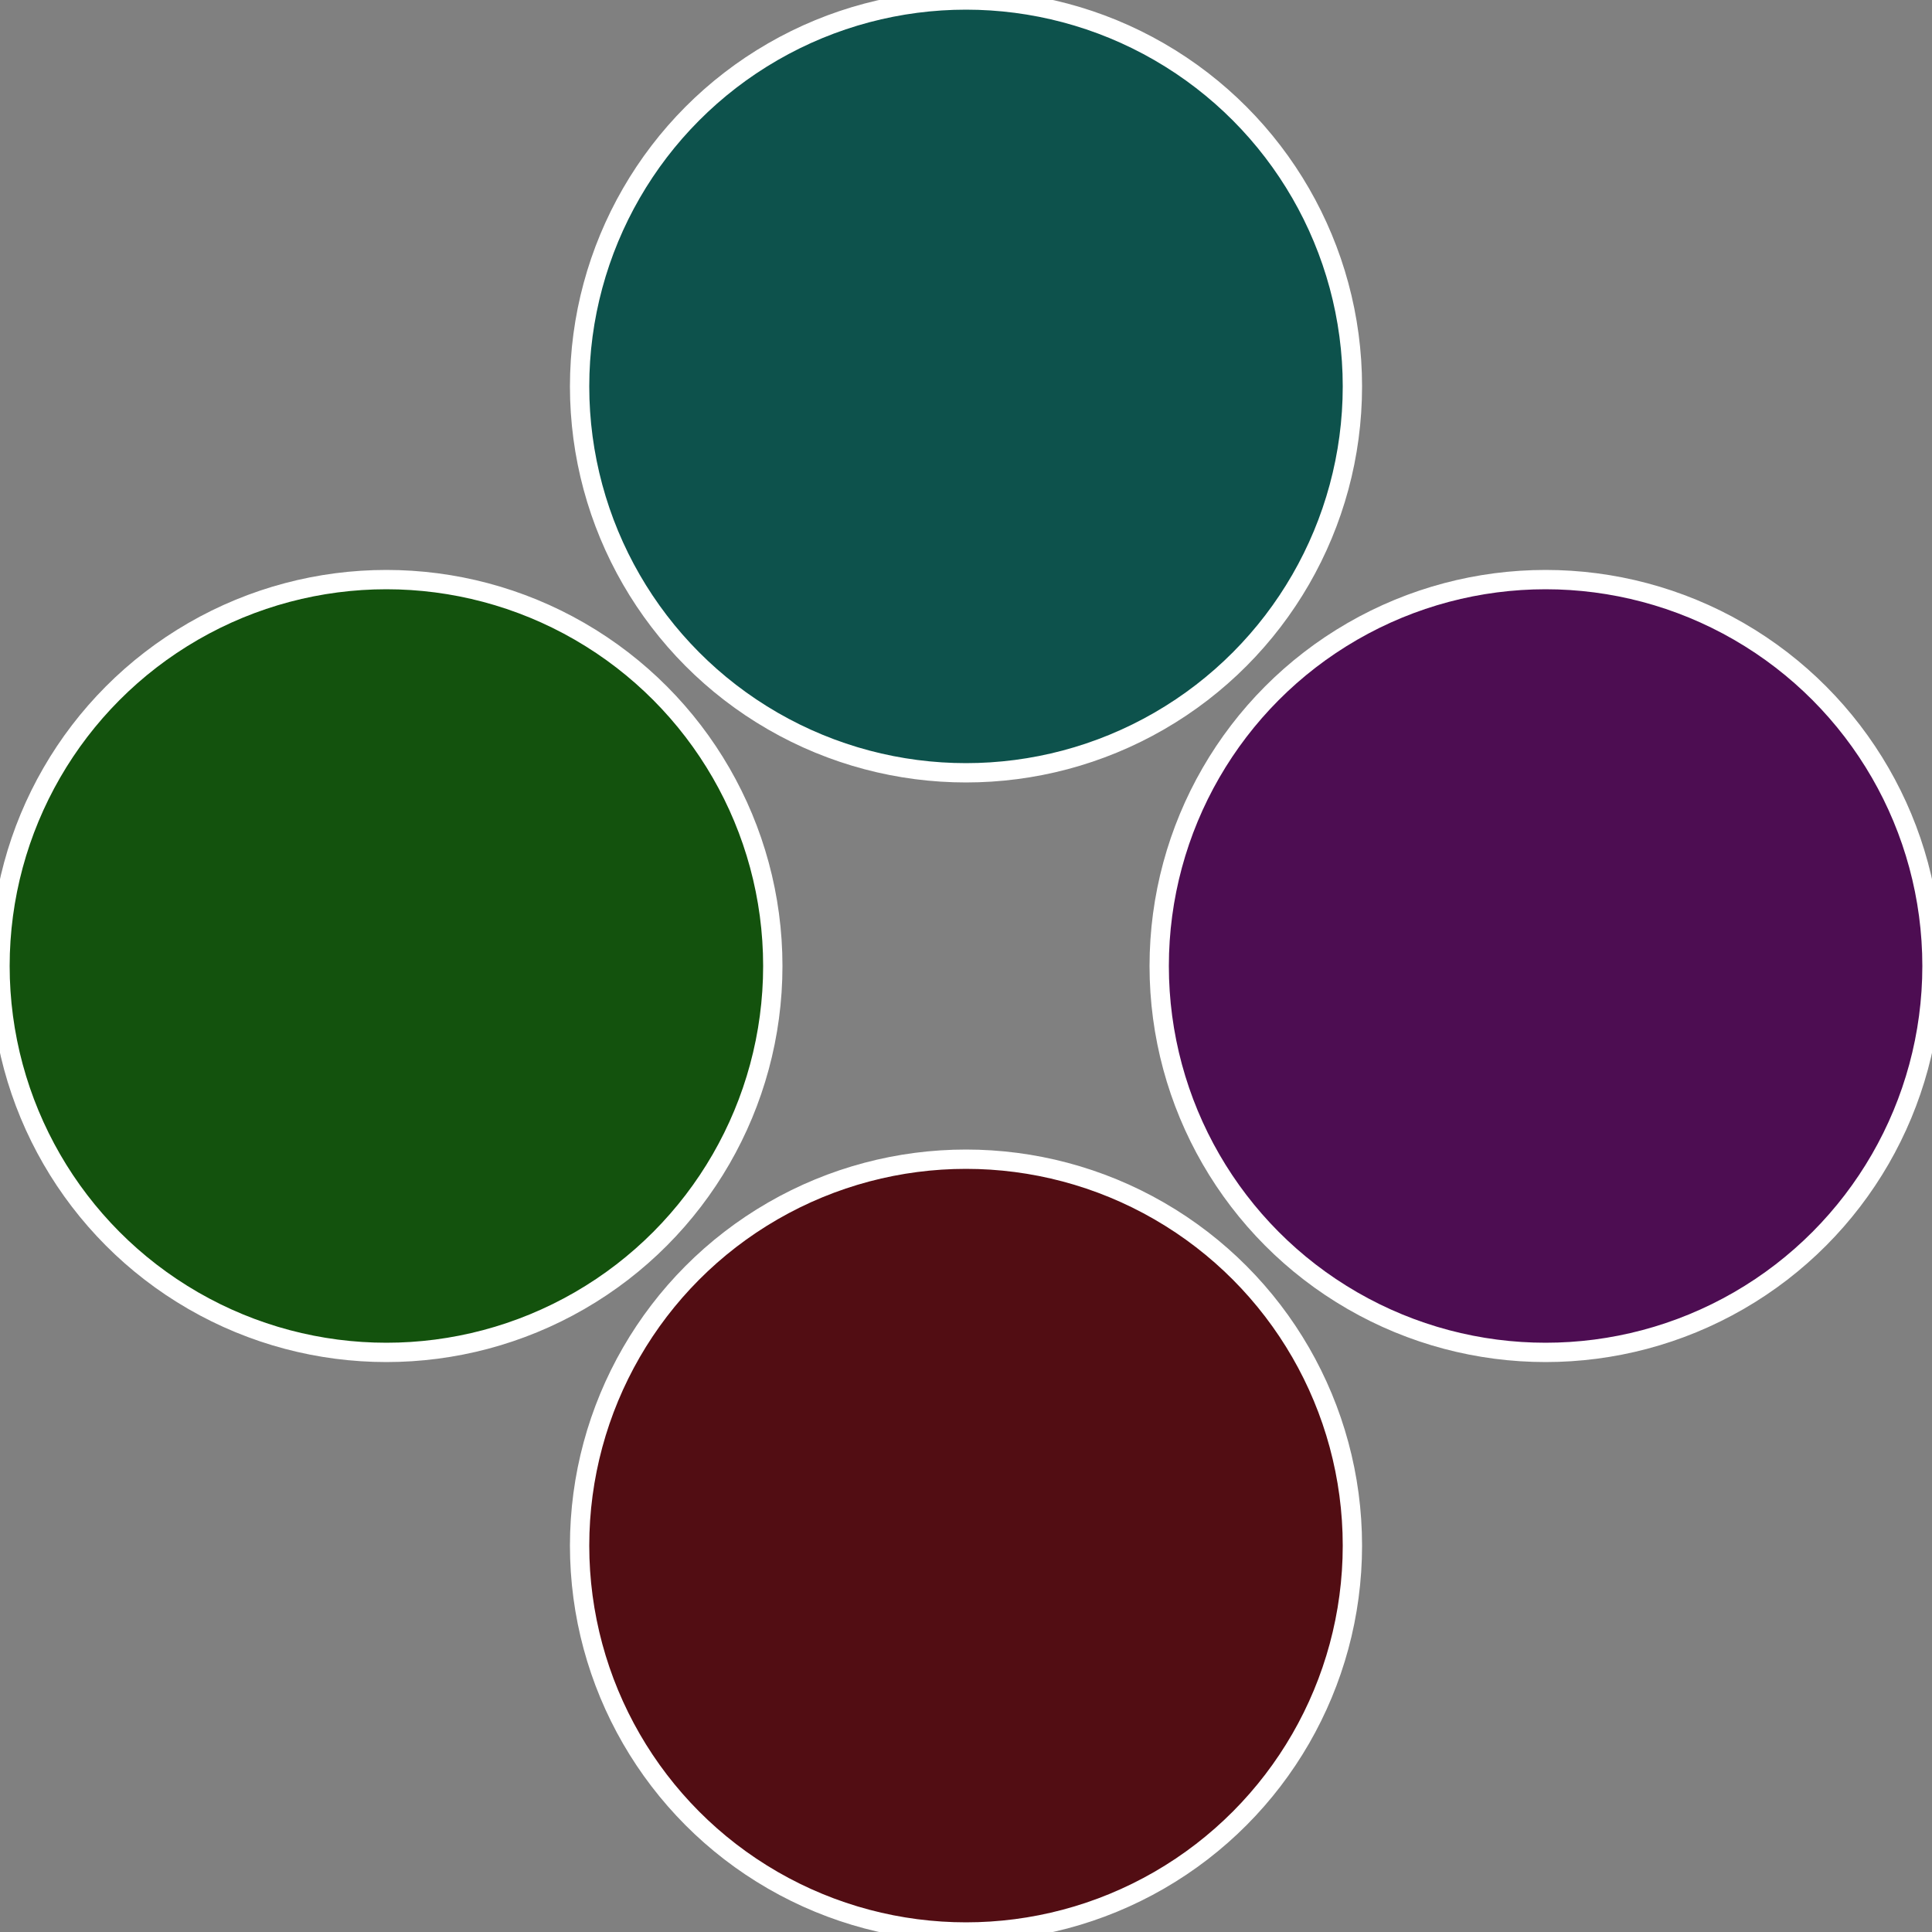 <?xml version="1.0" standalone="no"?>
<svg width="500" height="500" viewBox="-1 -1 2 2" xmlns="http://www.w3.org/2000/svg">
 
                <rect x="-1" y="-1" width="2" height="2" fill="#808080" stroke="none"/>
 
                <circle cx="0.6" cy="0" r="0.4" fill="#4d0d52" stroke="#fff" stroke-width="1%" />
             
                <circle cx="3.6739403974421E-17" cy="0.6" r="0.4" fill="#520d13" stroke="#fff" stroke-width="1%" />
             
                <circle cx="-0.6" cy="7.3478807948841E-17" r="0.4" fill="#13520d" stroke="#fff" stroke-width="1%" />
             
                <circle cx="-1.1021821192326E-16" cy="-0.6" r="0.4" fill="#0d524c" stroke="#fff" stroke-width="1%" />
            </svg>
